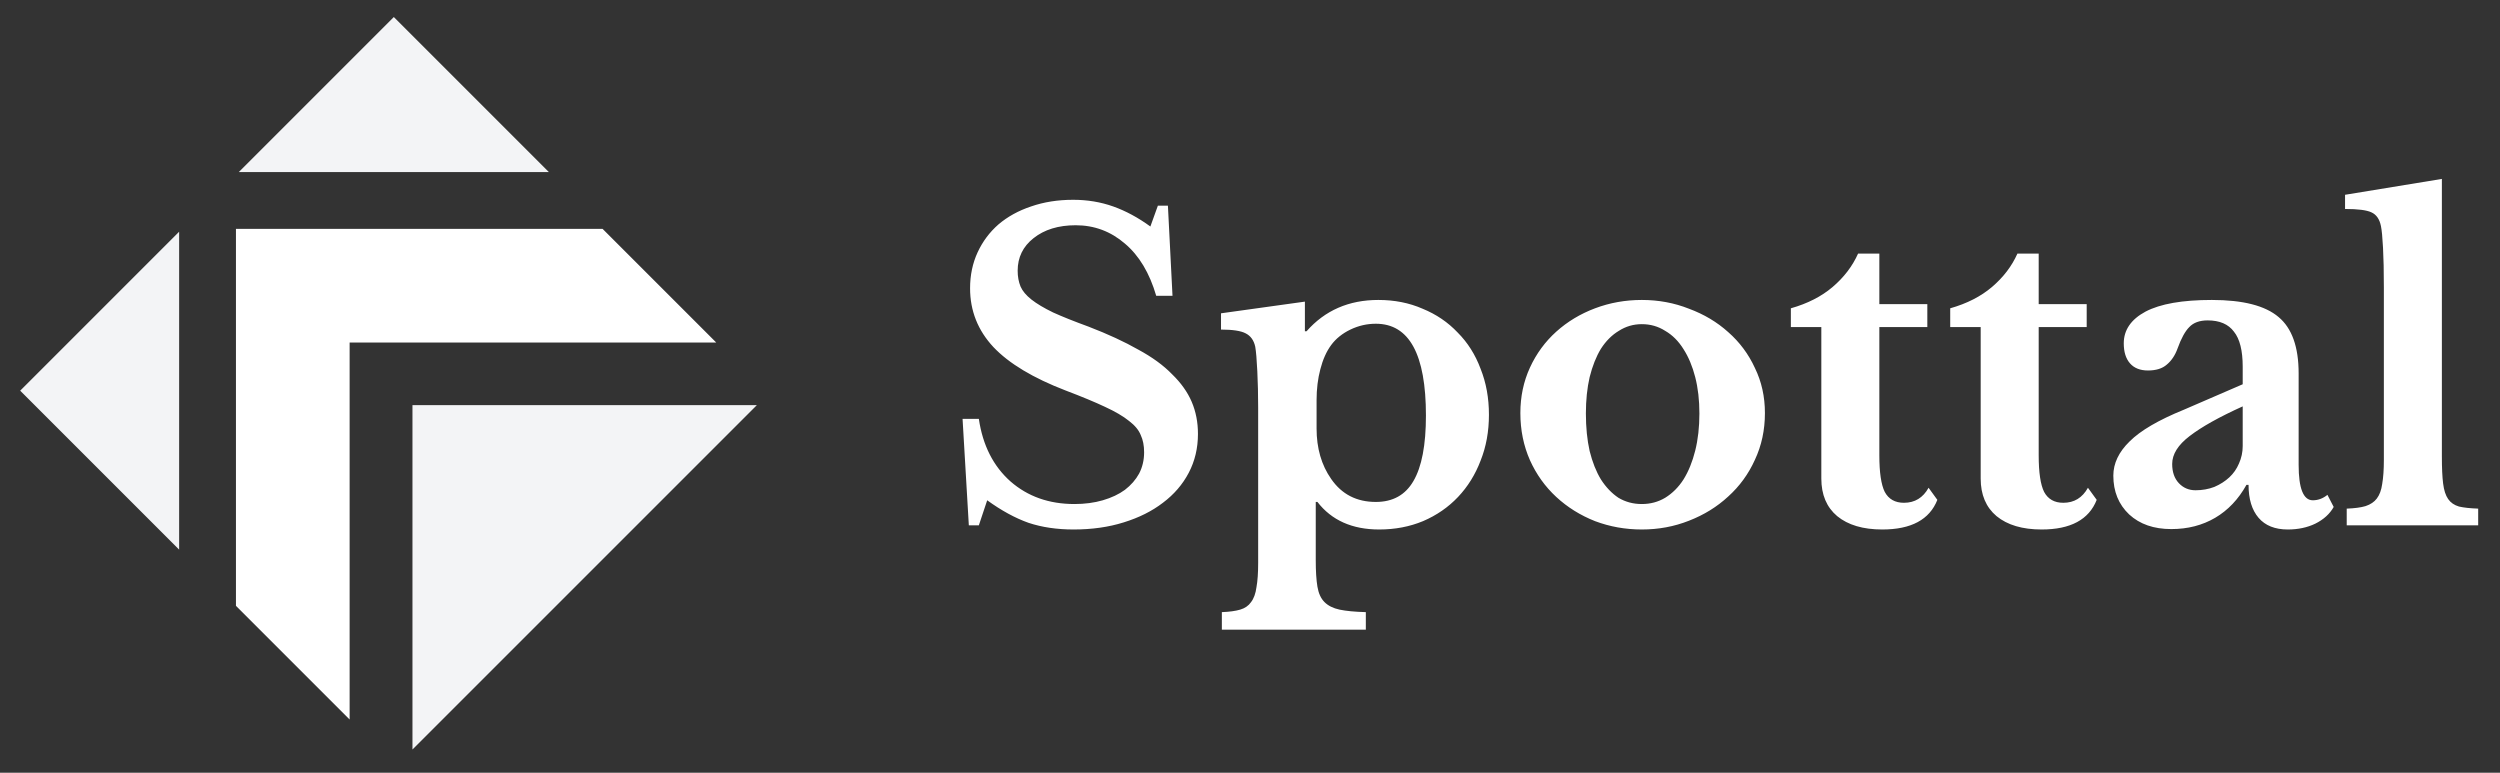 <svg width="220" height="68" viewBox="0 0 220 68" fill="none" xmlns="http://www.w3.org/2000/svg">
<rect x="0" y="0" width="220" height="68" fill="#333333" stroke="none"/>
<path d="M15.764 20.391L1.776 34.38L15.764 48.368V20.391Z" fill="#F3F4F6"/>
<path d="M21.016 15.14H48.298L34.657 1.499L21.016 15.14Z" fill="#F3F4F6"/>
<path d="M66.606 35.649H36.297V65.957L66.606 35.649Z" fill="#F3F4F6"/>
<path d="M53.027 20.142H20.764V53.314L30.767 63.317V30.145H63.03L53.027 20.142Z" fill="white"/>
<path d="M84.706 36.863H86.139C86.481 39.189 87.412 41.025 88.93 42.372C90.448 43.694 92.321 44.355 94.549 44.355C95.455 44.355 96.287 44.245 97.046 44.025C97.805 43.804 98.454 43.498 98.993 43.106C99.531 42.69 99.948 42.213 100.242 41.674C100.535 41.111 100.682 40.486 100.682 39.801C100.682 39.213 100.584 38.711 100.388 38.295C100.217 37.855 99.874 37.438 99.36 37.047C98.846 36.63 98.136 36.214 97.23 35.798C96.349 35.382 95.198 34.904 93.778 34.365C90.913 33.264 88.795 31.991 87.424 30.546C86.053 29.077 85.367 27.351 85.367 25.367C85.367 24.217 85.588 23.164 86.028 22.209C86.469 21.254 87.081 20.434 87.865 19.748C88.673 19.063 89.628 18.537 90.73 18.169C91.856 17.777 93.092 17.582 94.439 17.582C95.688 17.582 96.863 17.777 97.965 18.169C99.066 18.561 100.156 19.149 101.233 19.932L101.894 18.096H102.776L103.18 26.029H101.747C101.16 24.021 100.242 22.491 98.993 21.438C97.744 20.36 96.3 19.822 94.659 19.822C93.141 19.822 91.905 20.201 90.95 20.96C90.019 21.695 89.554 22.65 89.554 23.825C89.554 24.339 89.64 24.804 89.811 25.221C89.983 25.612 90.301 25.992 90.766 26.359C91.231 26.726 91.868 27.106 92.676 27.498C93.484 27.865 94.525 28.281 95.798 28.746C97.512 29.407 98.968 30.081 100.168 30.766C101.392 31.427 102.384 32.15 103.143 32.933C103.926 33.692 104.502 34.5 104.869 35.357C105.236 36.214 105.42 37.157 105.42 38.185C105.42 39.434 105.151 40.572 104.612 41.6C104.073 42.629 103.314 43.51 102.335 44.245C101.38 44.979 100.229 45.555 98.883 45.971C97.561 46.387 96.091 46.595 94.475 46.595C93.007 46.595 91.684 46.399 90.509 46.008C89.334 45.591 88.122 44.93 86.873 44.025L86.139 46.228H85.257L84.706 36.863ZM114.831 29.15H114.978C116.594 27.314 118.7 26.396 121.295 26.396C122.715 26.396 124.013 26.653 125.188 27.167C126.388 27.657 127.416 28.355 128.273 29.261C129.154 30.142 129.828 31.207 130.293 32.456C130.782 33.68 131.027 35.026 131.027 36.496C131.027 37.965 130.782 39.311 130.293 40.535C129.828 41.76 129.166 42.825 128.31 43.731C127.453 44.637 126.424 45.347 125.225 45.861C124.049 46.35 122.764 46.595 121.368 46.595C118.993 46.595 117.182 45.787 115.933 44.171H115.786V49.276C115.786 50.256 115.835 51.039 115.933 51.627C116.031 52.214 116.239 52.667 116.557 52.986C116.875 53.304 117.316 53.524 117.879 53.647C118.467 53.769 119.238 53.843 120.193 53.867V55.41H107.523V53.867C108.184 53.843 108.722 53.769 109.138 53.647C109.555 53.524 109.873 53.304 110.093 52.986C110.338 52.667 110.497 52.227 110.571 51.663C110.669 51.125 110.718 50.415 110.718 49.533V35.871C110.718 34.745 110.693 33.68 110.644 32.676C110.595 31.648 110.534 30.925 110.461 30.509C110.338 29.946 110.057 29.554 109.616 29.334C109.2 29.114 108.477 29.003 107.449 29.003V27.571L114.831 26.543V29.15ZM121.074 28.489C120.291 28.489 119.544 28.661 118.834 29.003C118.124 29.346 117.561 29.799 117.145 30.362C116.729 30.925 116.41 31.636 116.19 32.492C115.97 33.325 115.859 34.231 115.859 35.21V37.708C115.859 39.446 116.288 40.927 117.145 42.151C118.075 43.498 119.385 44.171 121.074 44.171C122.568 44.171 123.67 43.559 124.38 42.335C125.114 41.086 125.482 39.164 125.482 36.569C125.482 31.183 124.013 28.489 121.074 28.489ZM144.479 26.396C145.948 26.396 147.331 26.653 148.629 27.167C149.951 27.657 151.102 28.342 152.081 29.224C153.085 30.105 153.869 31.158 154.432 32.382C155.019 33.582 155.313 34.904 155.313 36.349C155.313 37.842 155.019 39.213 154.432 40.462C153.869 41.711 153.085 42.788 152.081 43.694C151.102 44.6 149.951 45.31 148.629 45.824C147.331 46.338 145.948 46.595 144.479 46.595C143.034 46.595 141.663 46.35 140.366 45.861C139.068 45.347 137.929 44.637 136.95 43.731C135.971 42.825 135.199 41.747 134.636 40.499C134.073 39.226 133.792 37.842 133.792 36.349C133.792 34.904 134.073 33.57 134.636 32.346C135.199 31.121 135.971 30.069 136.95 29.187C137.929 28.306 139.068 27.62 140.366 27.13C141.663 26.641 143.034 26.396 144.479 26.396ZM144.479 28.526C143.744 28.526 143.071 28.722 142.459 29.114C141.847 29.481 141.32 30.007 140.88 30.693C140.463 31.378 140.133 32.211 139.888 33.19C139.668 34.145 139.558 35.21 139.558 36.385C139.558 37.61 139.668 38.711 139.888 39.691C140.133 40.67 140.463 41.503 140.88 42.188C141.32 42.874 141.835 43.412 142.422 43.804C143.034 44.171 143.72 44.355 144.479 44.355C145.238 44.355 145.923 44.171 146.536 43.804C147.172 43.412 147.711 42.874 148.151 42.188C148.592 41.478 148.935 40.633 149.18 39.654C149.425 38.675 149.547 37.585 149.547 36.385C149.547 35.21 149.425 34.145 149.18 33.19C148.935 32.235 148.592 31.415 148.151 30.73C147.711 30.02 147.172 29.481 146.536 29.114C145.923 28.722 145.238 28.526 144.479 28.526ZM157.596 28.783V27.13C159.065 26.714 160.289 26.09 161.268 25.257C162.272 24.4 163.019 23.421 163.509 22.319H165.382V26.763H169.605V28.783H165.382V40.058C165.382 41.576 165.541 42.653 165.859 43.29C166.202 43.926 166.765 44.245 167.549 44.245C168.504 44.245 169.226 43.804 169.715 42.923L170.487 43.988C169.801 45.726 168.185 46.595 165.639 46.595C163.949 46.595 162.627 46.203 161.672 45.42C160.742 44.637 160.277 43.535 160.277 42.115V28.783H157.596ZM171.619 28.783V27.13C173.088 26.714 174.312 26.09 175.292 25.257C176.296 24.4 177.042 23.421 177.532 22.319H179.405V26.763H183.629V28.783H179.405V40.058C179.405 41.576 179.564 42.653 179.883 43.29C180.225 43.926 180.789 44.245 181.572 44.245C182.527 44.245 183.249 43.804 183.739 42.923L184.51 43.988C183.825 45.726 182.209 46.595 179.662 46.595C177.973 46.595 176.651 46.203 175.696 45.42C174.765 44.637 174.3 43.535 174.3 42.115V28.783H171.619ZM197.358 35.761C195.302 36.691 193.747 37.561 192.694 38.369C191.666 39.152 191.152 39.972 191.152 40.829C191.152 41.539 191.347 42.102 191.739 42.519C192.131 42.935 192.621 43.143 193.208 43.143C193.796 43.143 194.347 43.045 194.861 42.849C195.375 42.629 195.816 42.347 196.183 42.005C196.55 41.662 196.832 41.258 197.028 40.792C197.248 40.303 197.358 39.789 197.358 39.25V35.761ZM197.358 33.815V32.272C197.358 30.852 197.101 29.824 196.587 29.187C196.097 28.526 195.326 28.195 194.273 28.195C193.563 28.195 193.025 28.391 192.657 28.783C192.29 29.15 191.947 29.775 191.629 30.656C191.409 31.268 191.09 31.746 190.674 32.088C190.282 32.431 189.731 32.603 189.021 32.603C188.336 32.603 187.809 32.395 187.442 31.978C187.075 31.562 186.891 30.974 186.891 30.215C186.891 29.04 187.528 28.11 188.801 27.424C190.099 26.739 192.045 26.396 194.641 26.396C197.383 26.396 199.341 26.898 200.517 27.902C201.692 28.881 202.28 30.534 202.28 32.86V40.903C202.28 42.984 202.696 44.025 203.528 44.025C203.993 44.025 204.422 43.865 204.814 43.547L205.365 44.612C205.022 45.224 204.483 45.714 203.749 46.081C203.039 46.424 202.231 46.595 201.325 46.595C200.198 46.595 199.341 46.252 198.754 45.567C198.166 44.881 197.872 43.914 197.872 42.666H197.689C196.979 43.939 196.061 44.906 194.934 45.567C193.808 46.228 192.523 46.559 191.078 46.559C189.536 46.559 188.299 46.13 187.369 45.273C186.438 44.392 185.973 43.253 185.973 41.858C185.973 40.78 186.451 39.776 187.405 38.846C188.36 37.891 189.952 36.961 192.18 36.055L197.358 33.815ZM214.885 40.205C214.885 41.184 214.921 41.968 214.995 42.555C215.068 43.143 215.215 43.596 215.436 43.914C215.656 44.233 215.974 44.453 216.39 44.575C216.807 44.673 217.37 44.734 218.08 44.759V46.228H206.511V44.759C207.197 44.734 207.748 44.661 208.164 44.539C208.605 44.392 208.935 44.171 209.155 43.877C209.4 43.559 209.559 43.131 209.633 42.592C209.731 42.029 209.78 41.319 209.78 40.462V25.294C209.78 23.874 209.755 22.711 209.706 21.805C209.657 20.875 209.596 20.238 209.523 19.895C209.4 19.283 209.119 18.879 208.678 18.683C208.262 18.488 207.491 18.39 206.364 18.39V17.141L214.885 15.745V40.205Z" fill="white"/>
</svg>
